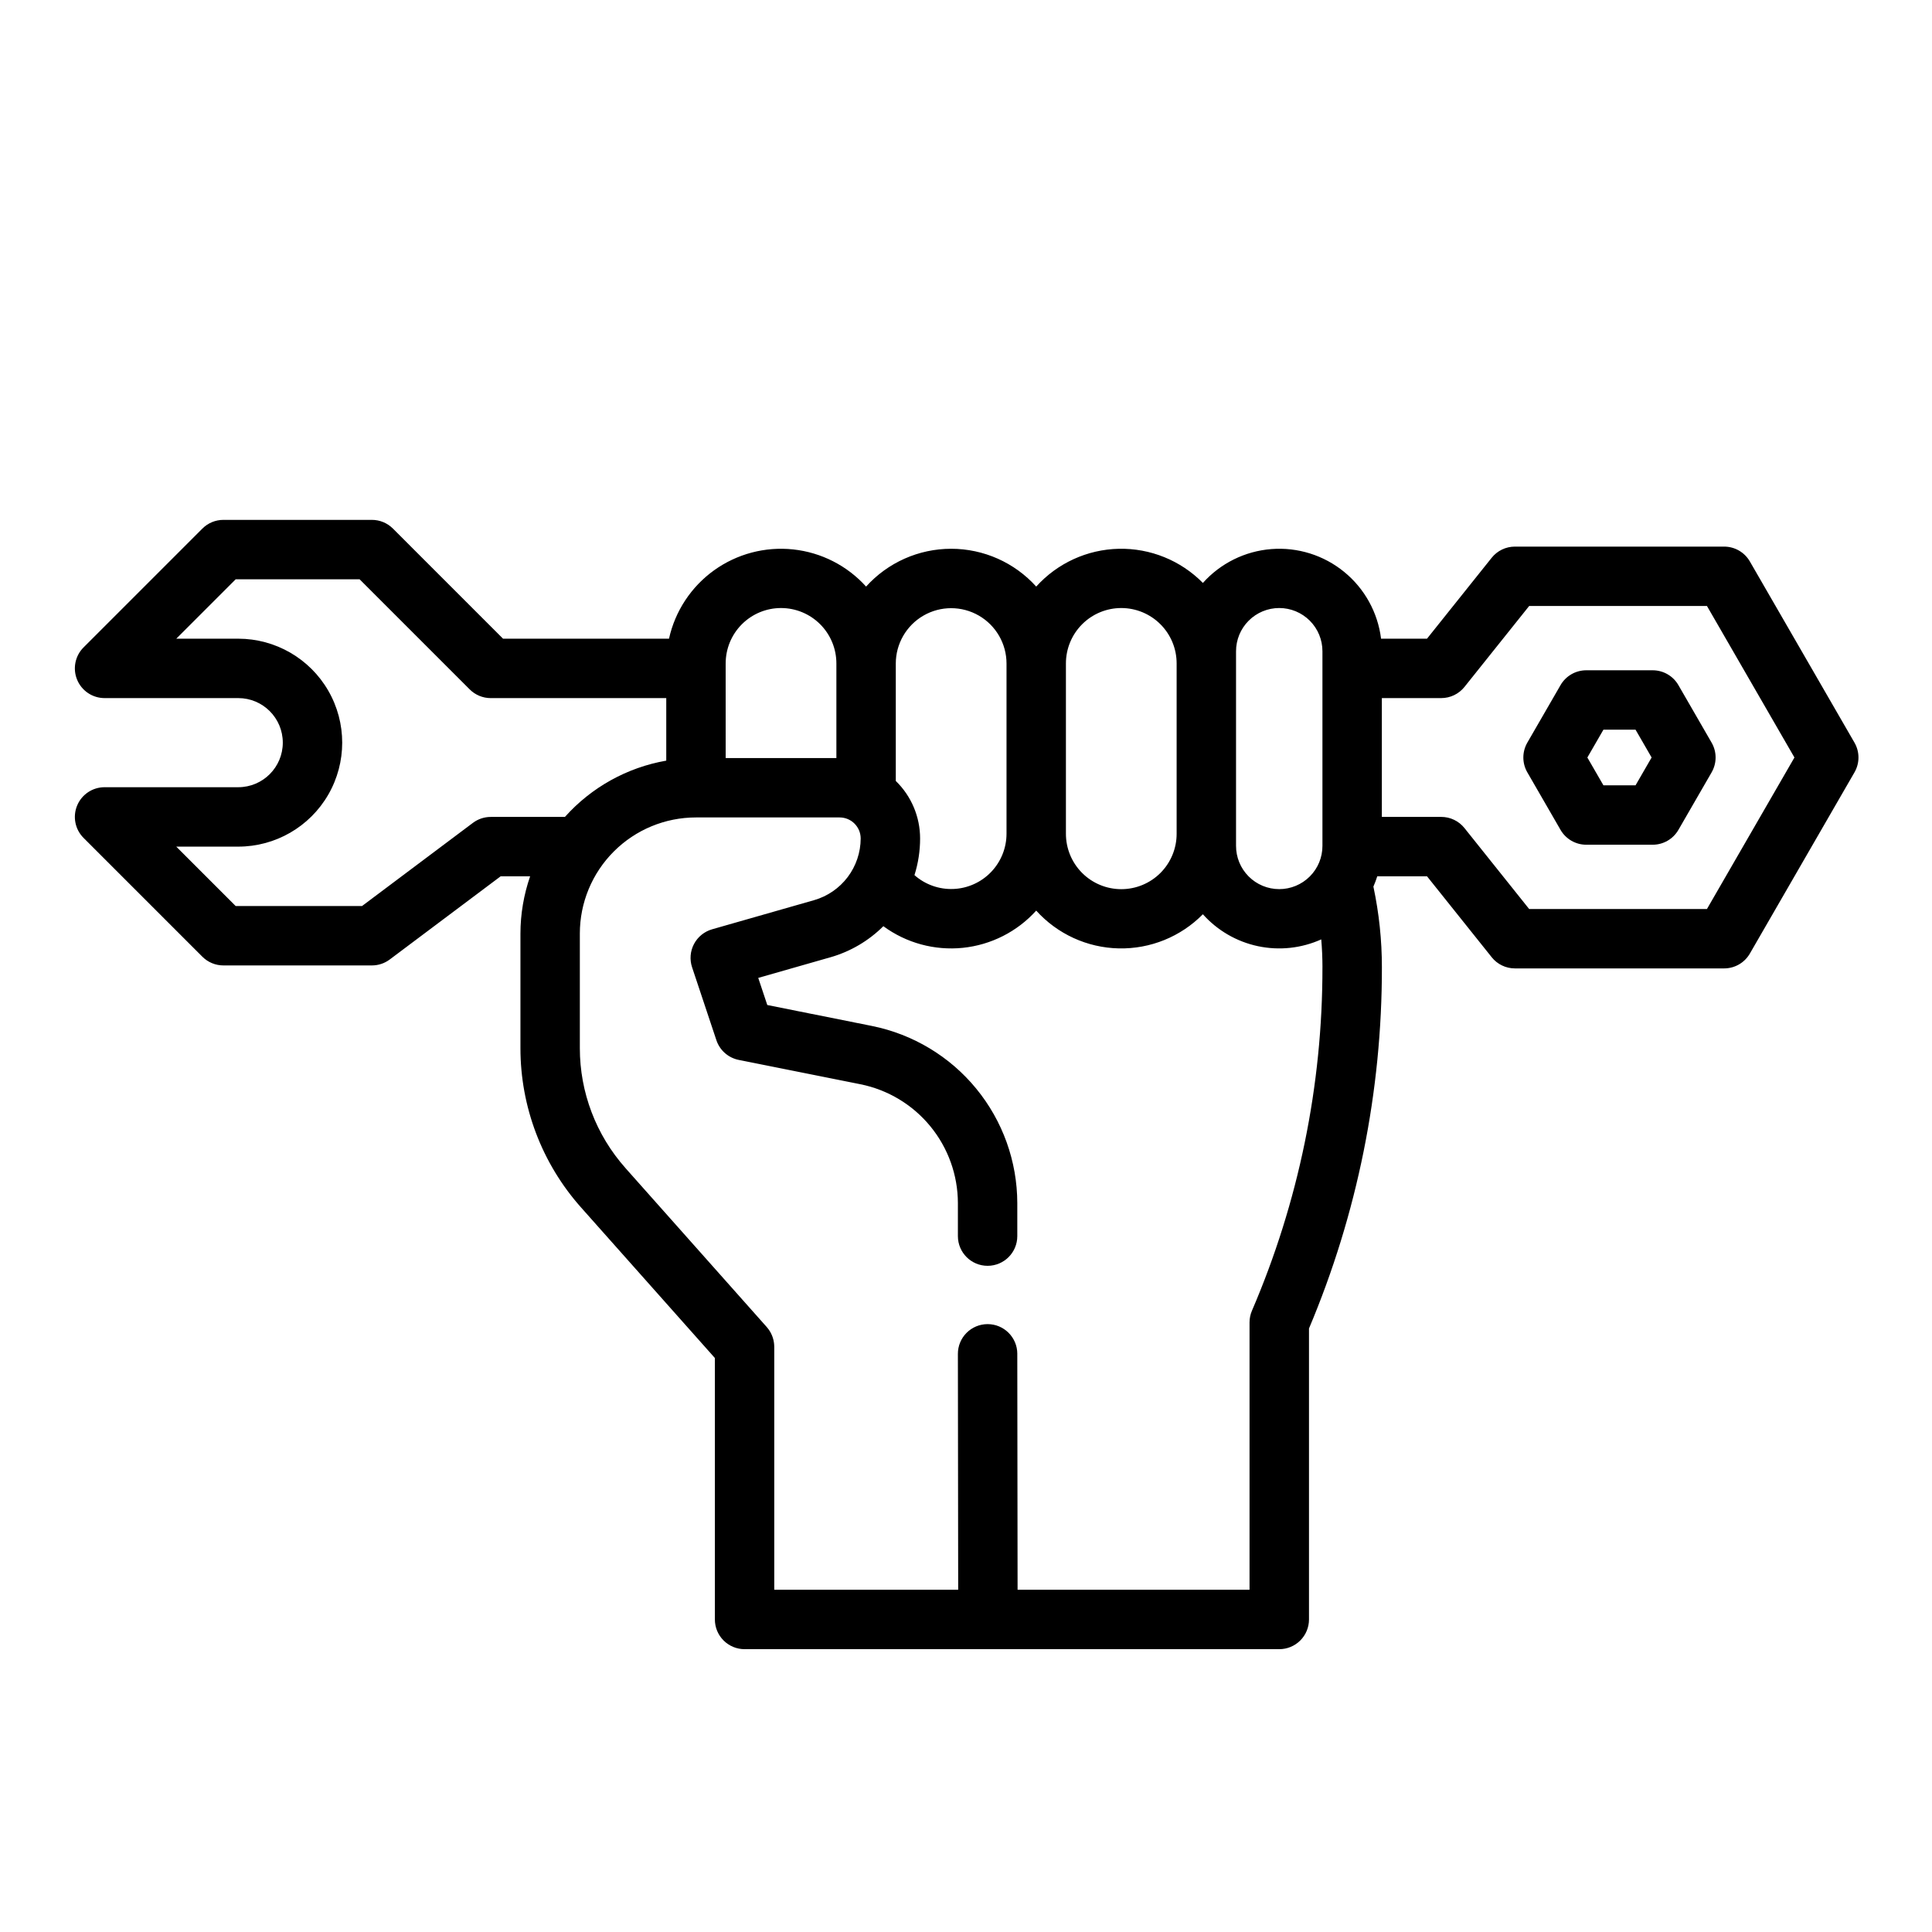 <?xml version="1.0" encoding="UTF-8"?>
<!-- Uploaded to: ICON Repo, www.svgrepo.com, Generator: ICON Repo Mixer Tools -->
<svg fill="#000000" width="800px" height="800px" version="1.1" viewBox="144 144 512 512" xmlns="http://www.w3.org/2000/svg">
 <g>
  <path d="m607.73 292.79c-1.406-2.434-4.004-3.934-6.816-3.934h-55.453c-2.391 0-4.652 1.086-6.148 2.957l-17.145 21.449h-12.172c-0.859-6.941-4.363-13.285-9.781-17.707-5.418-4.426-12.332-6.59-19.305-6.043-6.977 0.547-13.469 3.758-18.133 8.973-5.867-5.957-13.934-9.23-22.293-9.051-8.359 0.184-16.273 3.809-21.875 10.016-5.758-6.379-13.949-10.02-22.543-10.02s-16.785 3.641-22.543 10.02c-5.012-5.551-11.895-9.055-19.328-9.848-7.434-0.793-14.898 1.18-20.969 5.543-6.07 4.367-10.32 10.816-11.934 18.117h-43.98l-29.184-29.184c-1.477-1.477-3.481-2.305-5.566-2.305h-39.359c-2.09 0-4.09 0.828-5.566 2.305l-31.488 31.488c-2.254 2.25-2.926 5.637-1.707 8.578s4.09 4.859 7.273 4.859h35.422c6.523 0 11.809 5.285 11.809 11.809 0 6.519-5.285 11.809-11.809 11.809h-35.422c-3.184 0-6.055 1.918-7.273 4.859-1.219 2.941-0.547 6.328 1.707 8.578l31.488 31.488c1.477 1.477 3.477 2.305 5.566 2.305h39.359c1.703 0 3.359-0.551 4.723-1.574l29.391-22.043h7.816-0.004c-1.688 4.883-2.559 10.008-2.566 15.172v30.355c-0.004 15.566 5.707 30.594 16.055 42.223l35.473 39.906v69.289c0 2.086 0.828 4.09 2.305 5.566 1.477 1.477 3.481 2.305 5.566 2.305h141.7c2.09 0 4.09-0.828 5.566-2.305 1.477-1.477 2.309-3.481 2.309-5.566v-77.117c12.789-30.297 19.359-62.855 19.32-95.742 0-7.144-0.75-14.27-2.231-21.262-0.008-0.031-0.016-0.059-0.023-0.086 0.391-0.895 0.734-1.809 1.027-2.738h13.188l17.145 21.449h-0.004c1.492 1.871 3.758 2.957 6.148 2.957h55.453c2.812 0 5.41-1.5 6.816-3.938l27.723-48.02c1.406-2.434 1.406-5.438 0-7.871zm-181.25 27.055c-0.008-3.898 1.531-7.641 4.285-10.398 2.75-2.762 6.488-4.312 10.387-4.312 3.898 0 7.633 1.551 10.387 4.312 2.75 2.758 4.293 6.5 4.281 10.398v45.086c0.012 3.894-1.531 7.637-4.281 10.398-2.754 2.758-6.488 4.309-10.387 4.309-3.898 0-7.637-1.551-10.387-4.309-2.754-2.762-4.293-6.504-4.285-10.398zm-45.086 31.035v-31.035c0-5.242 2.797-10.086 7.336-12.707 4.539-2.621 10.133-2.621 14.672 0 4.539 2.621 7.336 7.465 7.336 12.707v45.086c0 3.785-1.465 7.426-4.09 10.16-2.621 2.731-6.203 4.344-9.984 4.496-3.785 0.152-7.484-1.16-10.32-3.672 0.988-3.141 1.492-6.41 1.492-9.703 0.004-5.742-2.32-11.246-6.441-15.25zm-45.086-31.035h0.004c-0.012-3.898 1.531-7.641 4.281-10.398 2.754-2.762 6.488-4.312 10.387-4.312 3.898 0 7.637 1.551 10.387 4.312 2.754 2.758 4.293 6.5 4.285 10.398v25.047h-29.34zm-42.602 40.648h-19.656c-1.703 0-3.363 0.551-4.723 1.574l-29.391 22.043h-33.477l-15.742-15.742 16.418-0.004c9.844 0 18.941-5.25 23.863-13.777 4.922-8.523 4.922-19.027 0-27.551s-14.02-13.777-23.863-13.777h-16.418l15.742-15.742h32.84l29.184 29.184c1.477 1.477 3.477 2.305 5.566 2.305h46.516v16.57c-10.375 1.812-19.836 7.066-26.855 14.918zm182.07 130.86c-0.422 0.98-0.637 2.035-0.637 3.102v70.848h-61.469l-0.078-62.539 0.004 0.004c-0.008-4.344-3.531-7.863-7.875-7.863h-0.012 0.004c-2.09 0.004-4.09 0.836-5.562 2.312-1.477 1.477-2.305 3.481-2.301 5.57l0.078 62.52h-48.742v-64.41c0-0.047-0.008-0.09-0.008-0.137-0.004-0.145-0.012-0.289-0.023-0.434-0.008-0.117-0.016-0.234-0.031-0.348-0.016-0.137-0.039-0.273-0.062-0.406-0.02-0.121-0.039-0.242-0.066-0.359-0.027-0.129-0.062-0.254-0.098-0.379-0.035-0.121-0.066-0.246-0.105-0.363-0.039-0.121-0.086-0.242-0.133-0.359-0.047-0.121-0.09-0.238-0.141-0.355-0.051-0.117-0.109-0.23-0.164-0.344-0.059-0.117-0.113-0.23-0.176-0.344-0.059-0.109-0.129-0.211-0.191-0.316-0.07-0.117-0.145-0.23-0.223-0.344-0.066-0.098-0.141-0.191-0.211-0.285-0.086-0.113-0.176-0.227-0.27-0.336-0.031-0.035-0.055-0.074-0.086-0.109l-37.461-42.145v-0.008c-7.781-8.75-12.082-20.055-12.074-31.766v-30.355c-0.004-8.16 3.238-15.988 9.012-21.758 5.769-5.773 13.598-9.016 21.758-9.016h38.078c3.078 0.004 5.574 2.5 5.578 5.578-0.012 3.691-1.219 7.277-3.441 10.223-2.223 2.945-5.34 5.09-8.883 6.113l-27.055 7.731h0.004c-2.066 0.59-3.801 2-4.801 3.898-1.004 1.898-1.184 4.125-0.508 6.16l6.441 19.32v0.004c0.895 2.68 3.156 4.676 5.926 5.231l32.266 6.453c7.269 1.469 13.812 5.406 18.516 11.145 4.703 5.734 7.281 12.922 7.297 20.34v8.758c0 4.348 3.523 7.871 7.871 7.871s7.871-3.523 7.871-7.871v-8.758c-0.023-11.055-3.863-21.766-10.875-30.312-7.008-8.551-16.754-14.418-27.594-16.613l-27.785-5.559-2.398-7.188 19.148-5.473v0.004c5.289-1.52 10.109-4.352 14.008-8.234 6.062 4.453 13.566 6.496 21.051 5.734 7.481-0.766 14.418-4.281 19.457-9.863 5.602 6.207 13.516 9.828 21.875 10.012 8.359 0.184 16.426-3.09 22.293-9.047 3.844 4.301 8.953 7.262 14.594 8.461 5.641 1.199 11.516 0.566 16.777-1.801 0.211 2.453 0.316 4.91 0.32 7.371h-0.004c0.039 31.301-6.32 62.281-18.684 91.035zm18.684-123.21c0.012 3.043-1.191 5.965-3.34 8.117-2.148 2.156-5.066 3.367-8.109 3.367s-5.961-1.211-8.109-3.367c-2.148-2.152-3.348-5.074-3.34-8.117v-51.527c-0.008-3.043 1.191-5.961 3.34-8.117 2.148-2.156 5.066-3.367 8.109-3.367s5.961 1.211 8.109 3.367c2.148 2.156 3.352 5.074 3.34 8.117zm101.9 16.75h-47.121l-17.141-21.449c-1.496-1.871-3.758-2.957-6.152-2.957h-15.742v-31.488h15.742c2.394 0 4.656-1.09 6.152-2.957l17.145-21.449h47.121l23.18 40.148z"/>
  <path d="m581.98 321.63h-17.602c-2.812 0-5.414 1.5-6.82 3.934l-8.801 15.242v0.004c-1.406 2.434-1.406 5.438 0 7.871l8.801 15.242v0.004c1.406 2.434 4.008 3.934 6.82 3.934h17.602c2.812 0 5.41-1.5 6.816-3.934l8.801-15.242v-0.004c1.406-2.434 1.406-5.438 0-7.871l-8.801-15.242v-0.004c-1.406-2.434-4.004-3.934-6.816-3.934zm-4.543 30.488h-8.512l-4.258-7.371 4.258-7.371h8.512l4.258 7.371z"/>
 </g>
</svg>